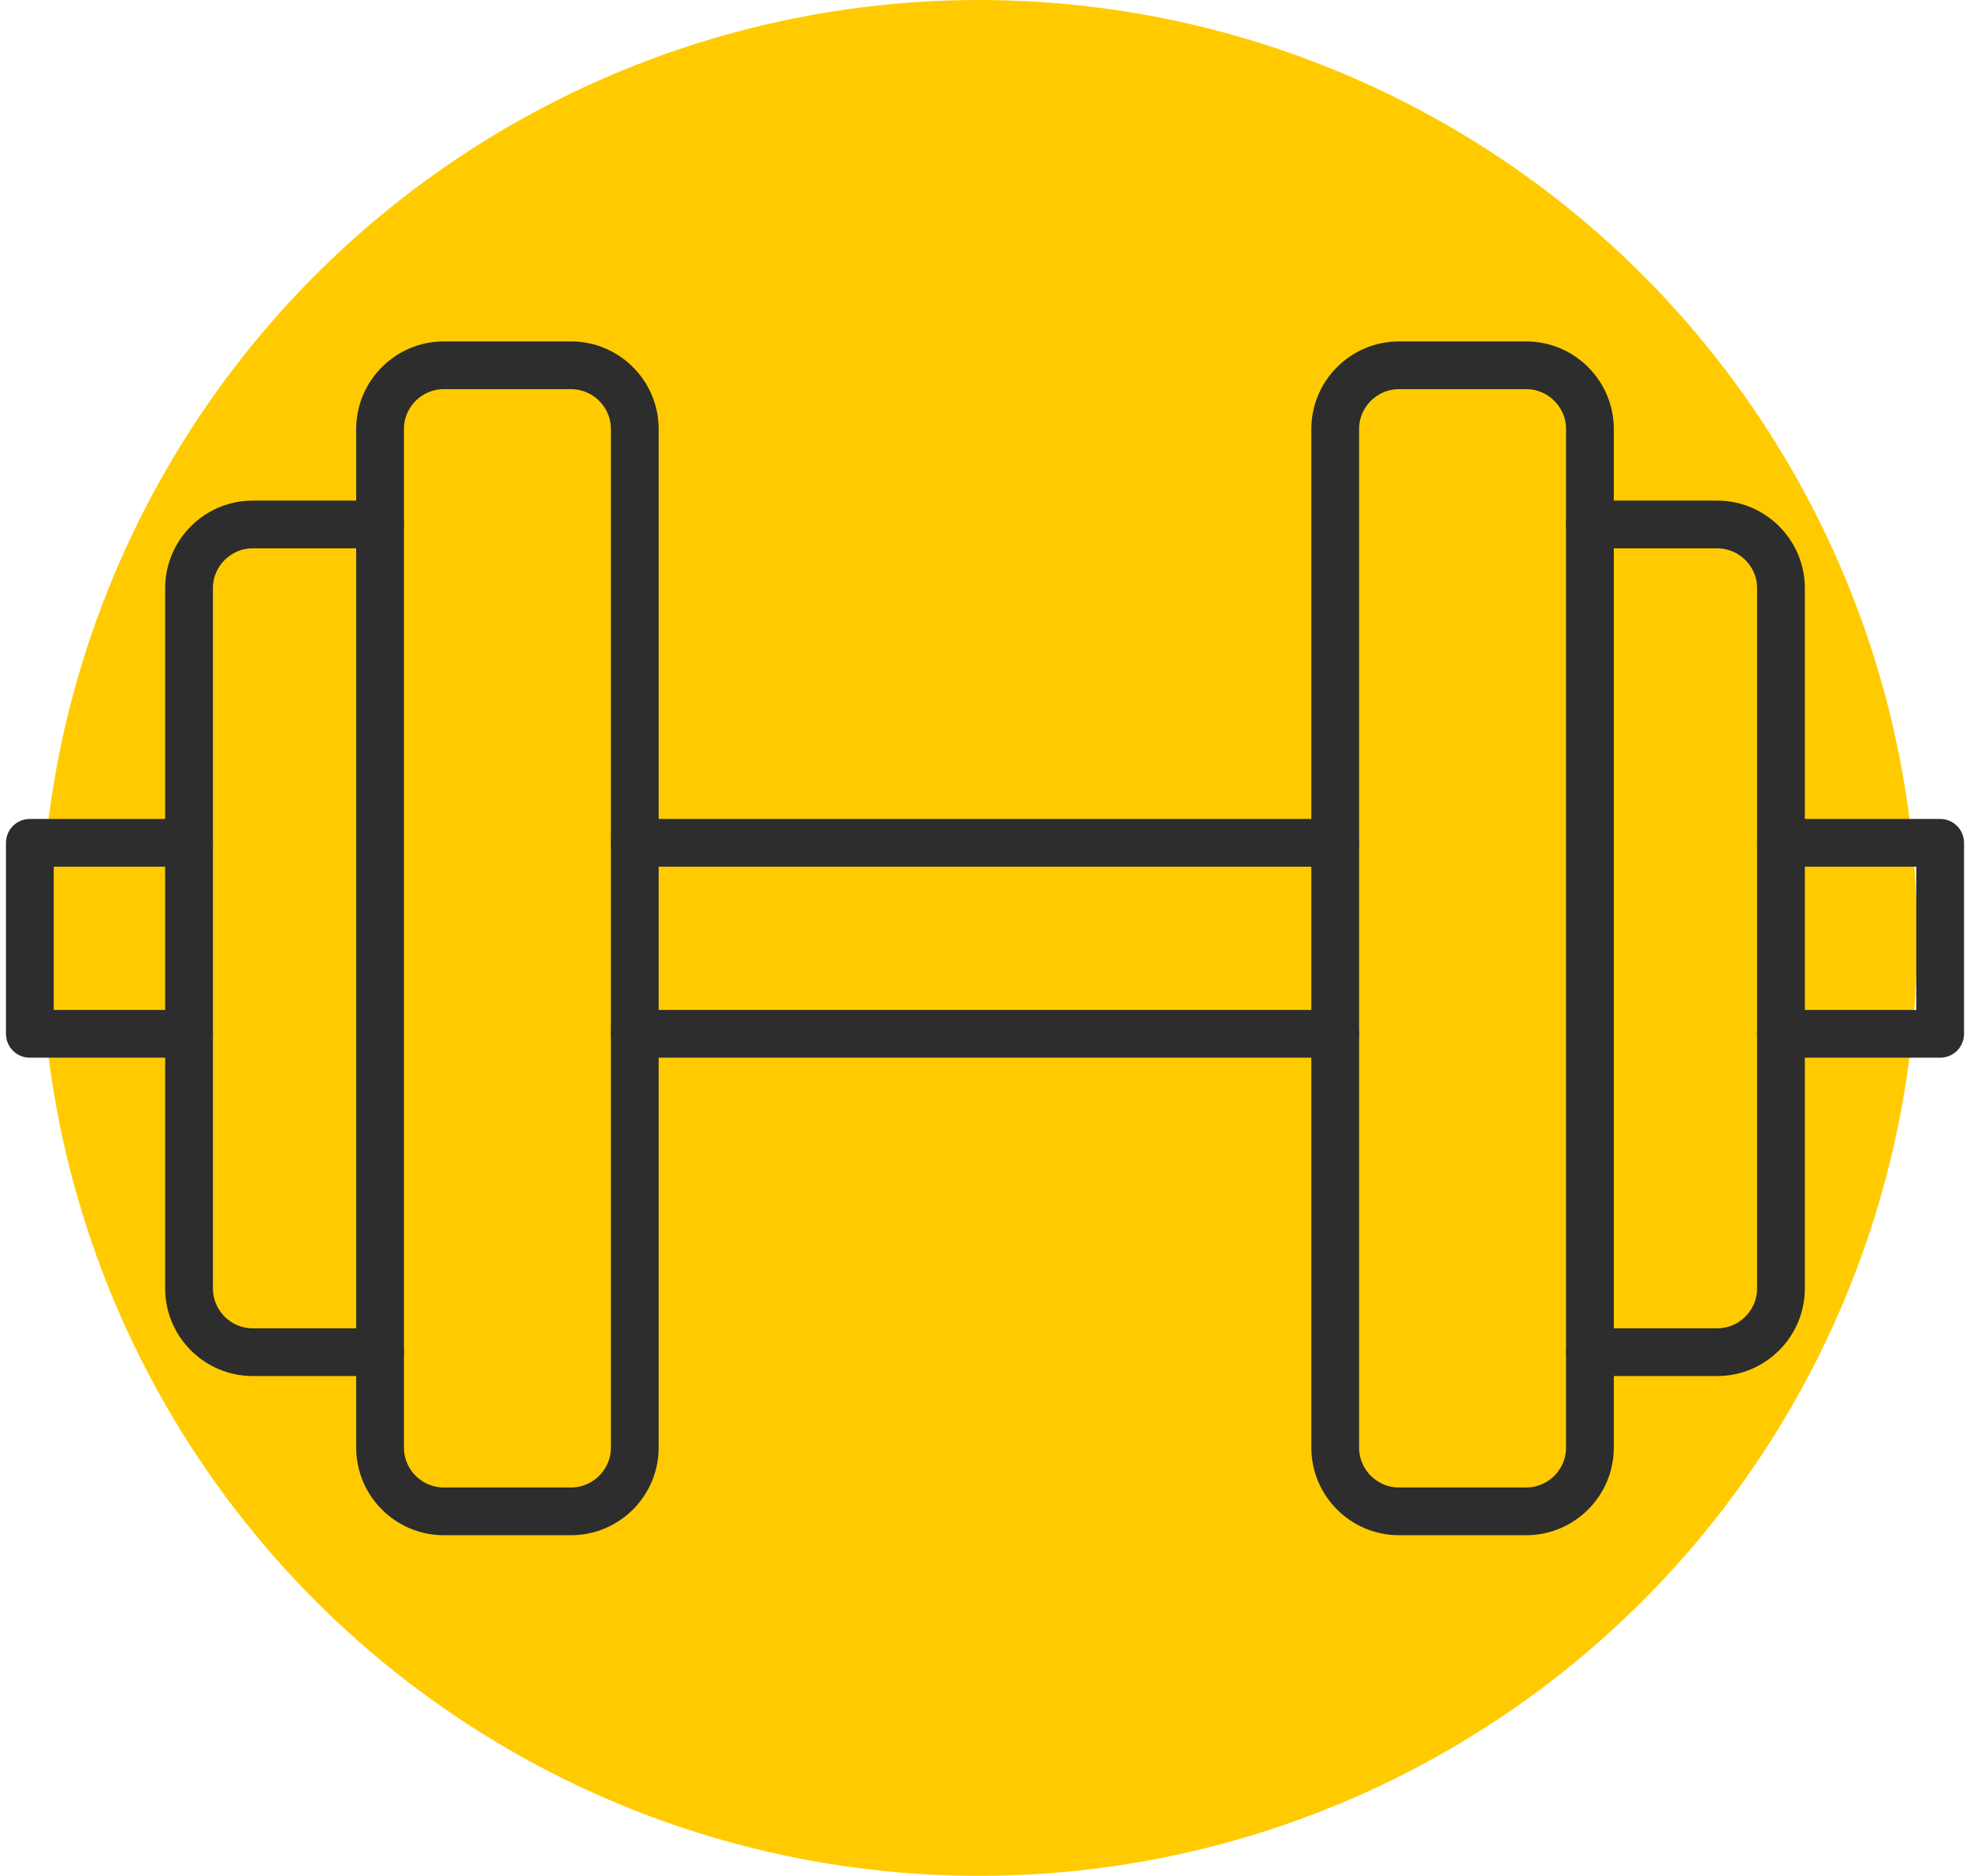 <?xml version="1.0" encoding="UTF-8"?>
<svg id="Ebene_2" xmlns="http://www.w3.org/2000/svg" version="1.1" viewBox="0 0 495 471.5">
  <!-- Generator: Adobe Illustrator 29.3.1, SVG Export Plug-In . SVG Version: 2.1.0 Build 151)  -->
  <defs>
    <style>
      .st0 {
        fill: #ffcb00;
      }

      .st1 {
        fill: none;
        stroke: #2d2d2d;
        stroke-linecap: round;
        stroke-linejoin: round;
        stroke-width: 12px;
      }
    </style>
  </defs>
  <circle class="st0" cx="246" cy="235.7" r="235.7"/>
  <g>
    <path class="st1" d="M399.5,339.8v24c0,8.8-7.2,16-16,16h-32c-8.8,0-16-7.2-16-16V107.8c0-8.8,7.2-16,16-16h32c8.8,0,16,7.2,16,16v232Z"/>
    <path class="st1" d="M95.5,339.8v24c0,8.8,7.2,16,16,16h32c8.8,0,16-7.2,16-16V107.8c0-8.8-7.2-16-16-16h-32c-8.8,0-16,7.2-16,16v232Z"/>
    <path class="st1" d="M399.5,339.8h32c8.8,0,16-7.2,16-16v-176c0-8.8-7.2-16-16-16h-32"/>
    <path class="st1" d="M95.5,339.8h-32c-8.8,0-16-7.2-16-16v-176c0-8.8,7.2-16,16-16h32"/>
    <polyline class="st1" points="447.5 211.8 487.5 211.8 487.5 259.8 447.5 259.8"/>
    <line class="st1" x1="335.5" y1="259.8" x2="159.5" y2="259.8"/>
    <line class="st1" x1="335.5" y1="211.8" x2="159.5" y2="211.8"/>
    <polyline class="st1" points="47.5 259.8 7.5 259.8 7.5 211.8 47.5 211.8"/>
  </g>
</svg>